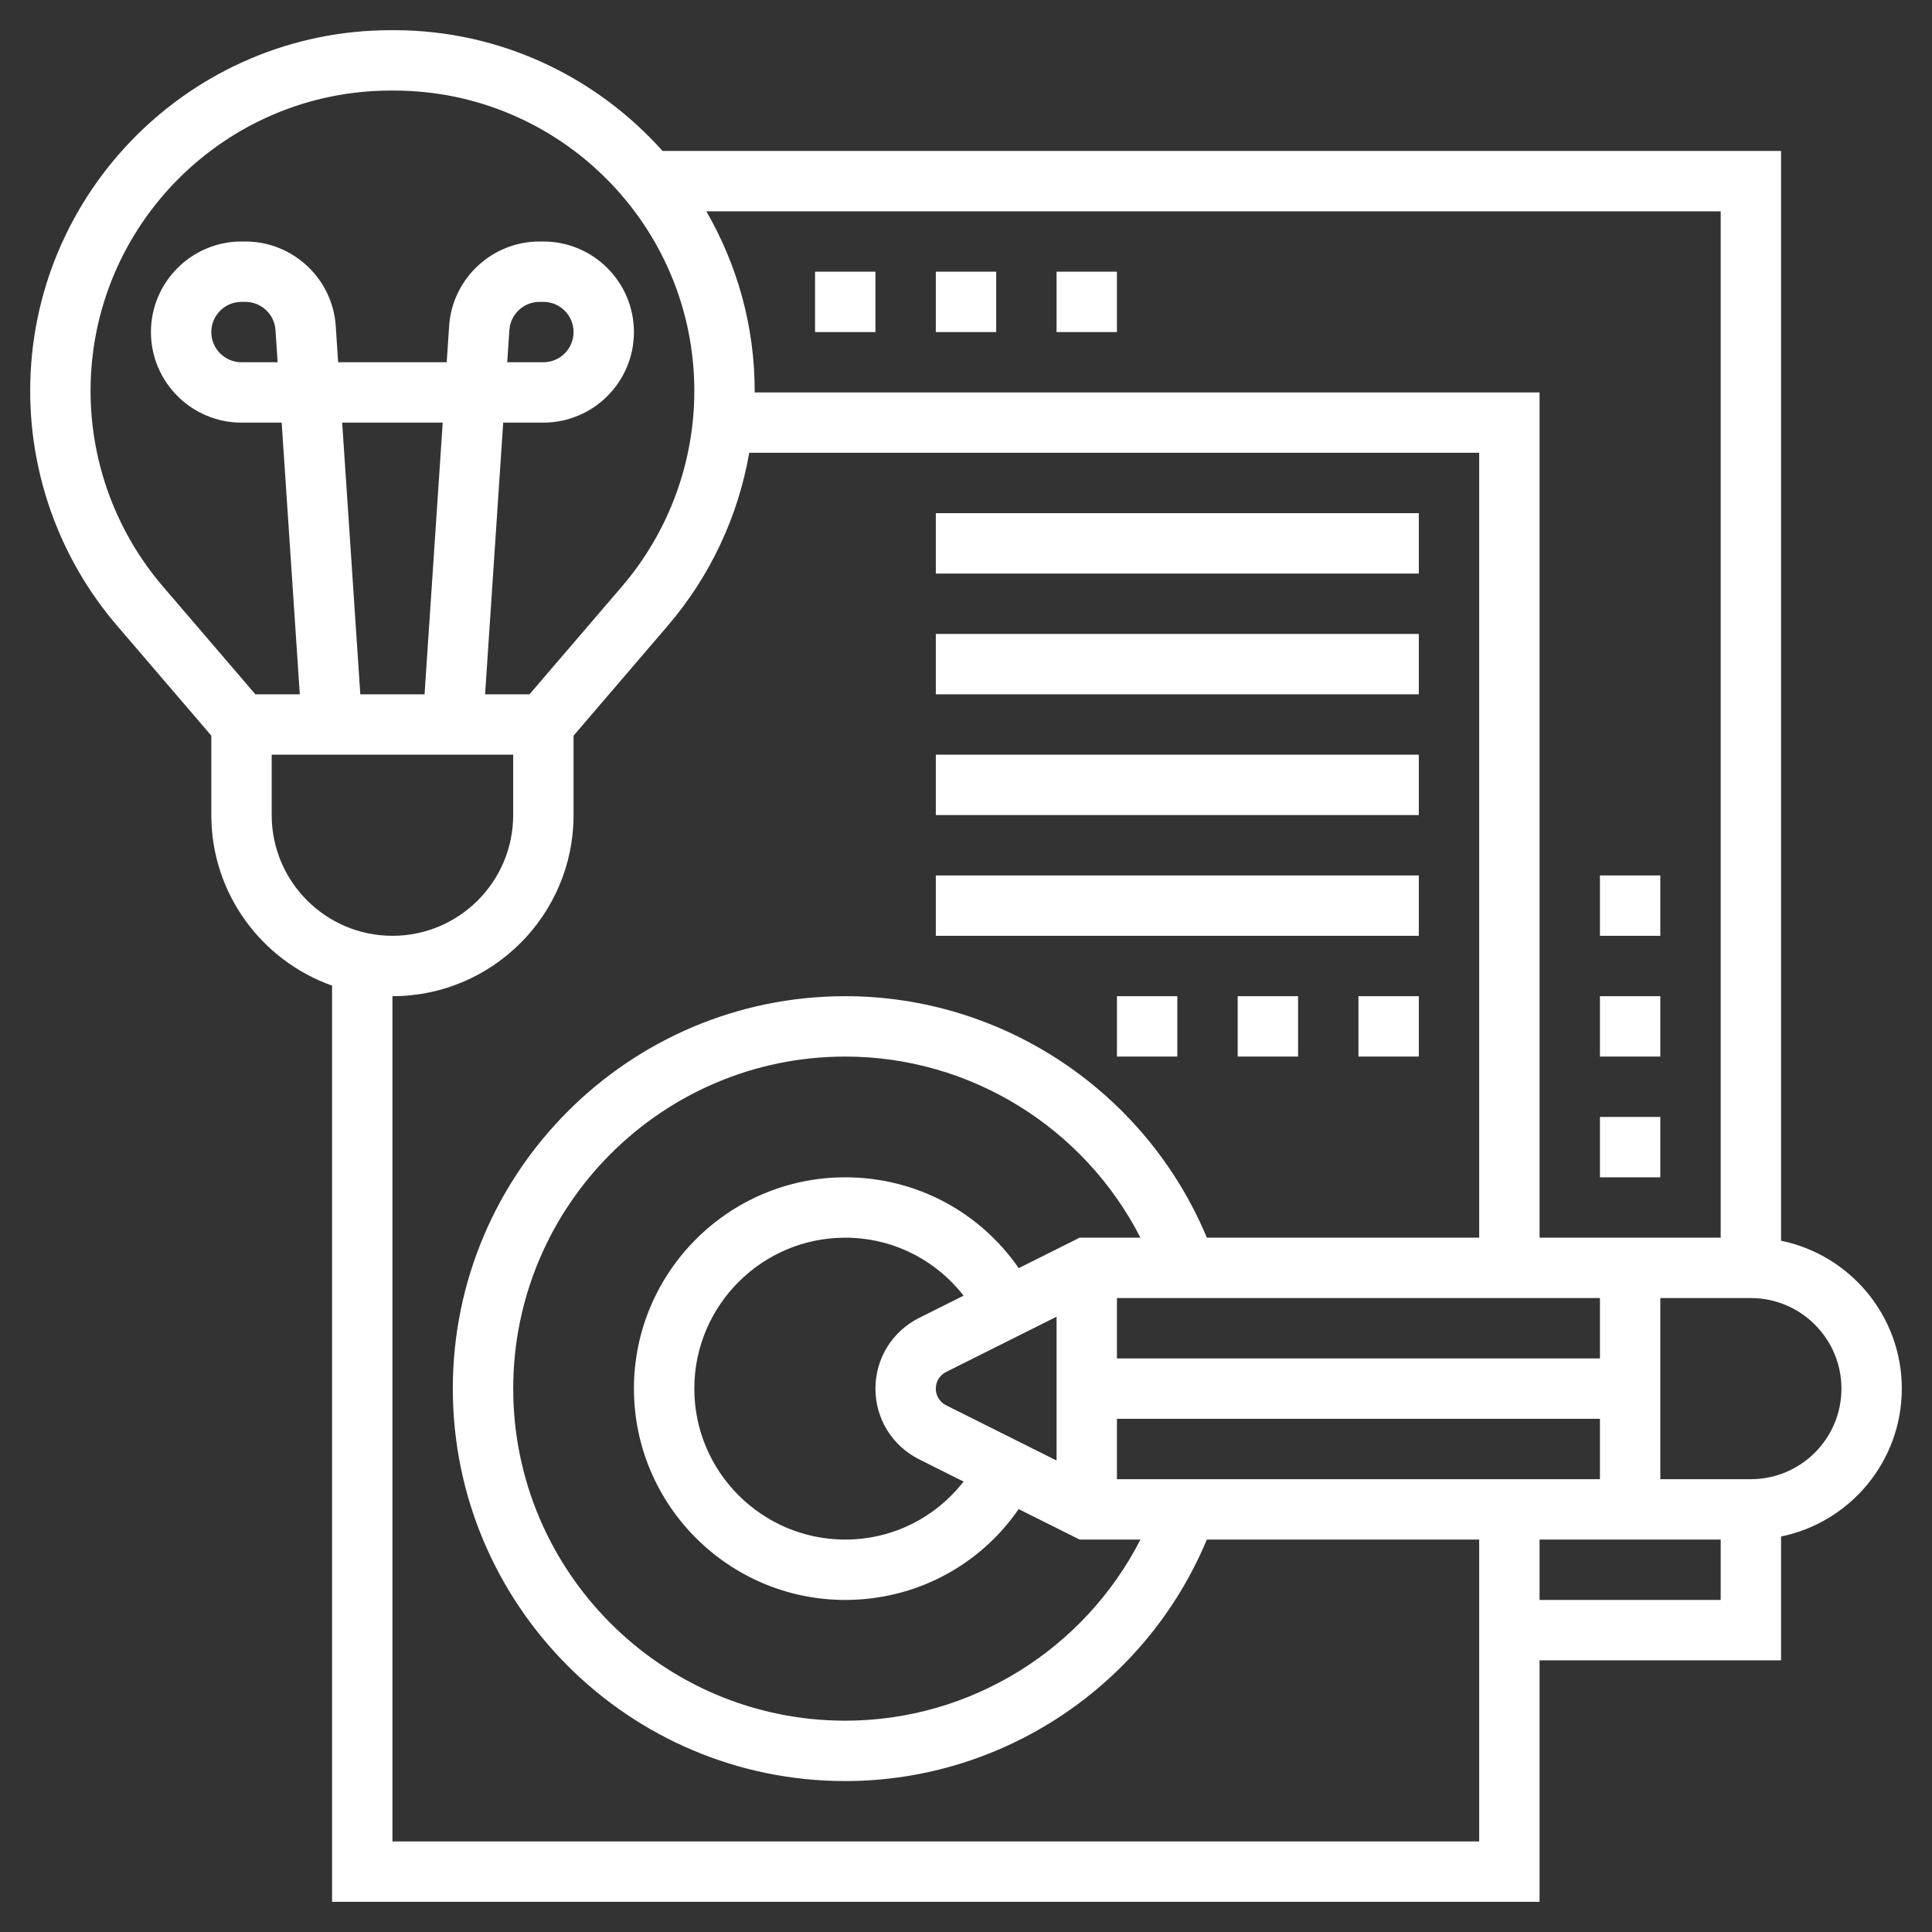 <?xml version="1.0"?>
<svg xmlns="http://www.w3.org/2000/svg" xmlns:xlink="http://www.w3.org/1999/xlink" xmlns:svgjs="http://svgjs.com/svgjs" version="1.1" width="80" height="80" x="0" y="0" viewBox="0 0 64 64" style="enable-background:new 0 0 512 512" xml:space="preserve"><rect x="0" y="0" width="64" height="64" fill="#333333" stroke="none"/><g><path xmlns="http://www.w3.org/2000/svg" d="m63 46c0-2.414-1.721-4.434-4-4.899v-36.101h-37.053c-2.19-2.448-5.361-4-8.897-4h-.102c-6.588 0-11.948 5.36-11.948 11.949 0 2.852 1.021 5.613 2.877 7.776l3.123 3.645v2.63c0 2.607 1.673 4.824 4 5.65v30.35h40v-8h8v-4.101c2.279-.465 4-2.485 4-4.899zm-6-39v34h-6v-28h-26.002c0-.017.002-.034.002-.051 0-2.167-.589-4.195-1.601-5.949zm-20 42v-2h16v2zm-6.553-.658 1.473.737c-.936 1.199-2.36 1.921-3.92 1.921-2.757 0-5-2.243-5-5s2.243-5 5-5c1.56 0 2.984.722 3.92 1.921l-1.474.737c-.891.447-1.446 1.345-1.446 2.342s.555 1.895 1.447 2.342zm.896-1.789c-.212-.106-.343-.318-.343-.553s.131-.447.342-.553l3.658-1.829v4.764zm4.421-5.553-2.018 1.009c-1.298-1.877-3.42-3.009-5.746-3.009-3.859 0-7 3.141-7 7s3.141 7 7 7c2.326 0 4.448-1.132 5.745-3.009l2.019 1.009h2.015c-1.861 3.638-5.624 6-9.778 6-6.065 0-11-4.935-11-11s4.935-11 11-11c4.154 0 7.917 2.362 9.778 6zm17.236 4h-16v-2h16zm-47.605-25.575c-1.544-1.802-2.395-4.102-2.395-6.476 0-5.486 4.463-9.949 9.949-9.949h.102c5.486 0 9.949 4.463 9.949 9.949 0 2.374-.851 4.674-2.395 6.476l-3.065 3.575h-1.471l.6-9h1.331c1.654 0 3-1.346 3-3s-1.346-3-3-3h-.129c-1.574 0-2.89 1.23-2.993 2.801l-.08 1.199h-3.596l-.08-1.198c-.103-1.572-1.419-2.802-2.993-2.802h-.129c-1.654 0-3 1.346-3 3s1.346 3 3 3h1.331l.6 9h-1.471zm6.541 3.575-.601-9h3.33l-.601 9zm4.867-11 .071-1.067c.034-.523.473-.933.997-.933h.129c.552 0 1 .448 1 1s-.448 1-1 1zm-7.606 0h-1.197c-.552 0-1-.448-1-1s.448-1 1-1h.129c.524 0 .963.41.997.934zm-.197 15v-2h8v2c0 2.206-1.794 4-4 4s-4-1.794-4-4zm4 34v-28c3.309 0 6-2.691 6-6v-2.63l3.123-3.645c1.406-1.639 2.33-3.621 2.697-5.726h24.18v26h-9.021c-2.009-4.81-6.731-7.999-11.979-7.999-7.168 0-13 5.832-13 13s5.832 13 13 13c5.248 0 9.97-3.189 11.979-8h9.021v10zm38-8v-2h6v2zm7-4h-3v-6h3c1.654 0 3 1.346 3 3s-1.346 3-3 3z" fill="#ffffff" data-original="#000000"/><path xmlns="http://www.w3.org/2000/svg" d="m31 17h16v2h-16z" fill="#ffffff" data-original="#000000"/><path xmlns="http://www.w3.org/2000/svg" d="m31 21h16v2h-16z" fill="#ffffff" data-original="#000000"/><path xmlns="http://www.w3.org/2000/svg" d="m31 25h16v2h-16z" fill="#ffffff" data-original="#000000"/><path xmlns="http://www.w3.org/2000/svg" d="m31 29h16v2h-16z" fill="#ffffff" data-original="#000000"/><path xmlns="http://www.w3.org/2000/svg" d="m37 33h2v2h-2z" fill="#ffffff" data-original="#000000"/><path xmlns="http://www.w3.org/2000/svg" d="m41 33h2v2h-2z" fill="#ffffff" data-original="#000000"/><path xmlns="http://www.w3.org/2000/svg" d="m45 33h2v2h-2z" fill="#ffffff" data-original="#000000"/><path xmlns="http://www.w3.org/2000/svg" d="m53 33h2v2h-2z" fill="#ffffff" data-original="#000000"/><path xmlns="http://www.w3.org/2000/svg" d="m53 37h2v2h-2z" fill="#ffffff" data-original="#000000"/><path xmlns="http://www.w3.org/2000/svg" d="m53 29h2v2h-2z" fill="#ffffff" data-original="#000000"/><path xmlns="http://www.w3.org/2000/svg" d="m31 9h2v2h-2z" fill="#ffffff" data-original="#000000"/><path xmlns="http://www.w3.org/2000/svg" d="m35 9h2v2h-2z" fill="#ffffff" data-original="#000000"/><path xmlns="http://www.w3.org/2000/svg" d="m27 9h2v2h-2z" fill="#ffffff" data-original="#000000"/></g></svg>
